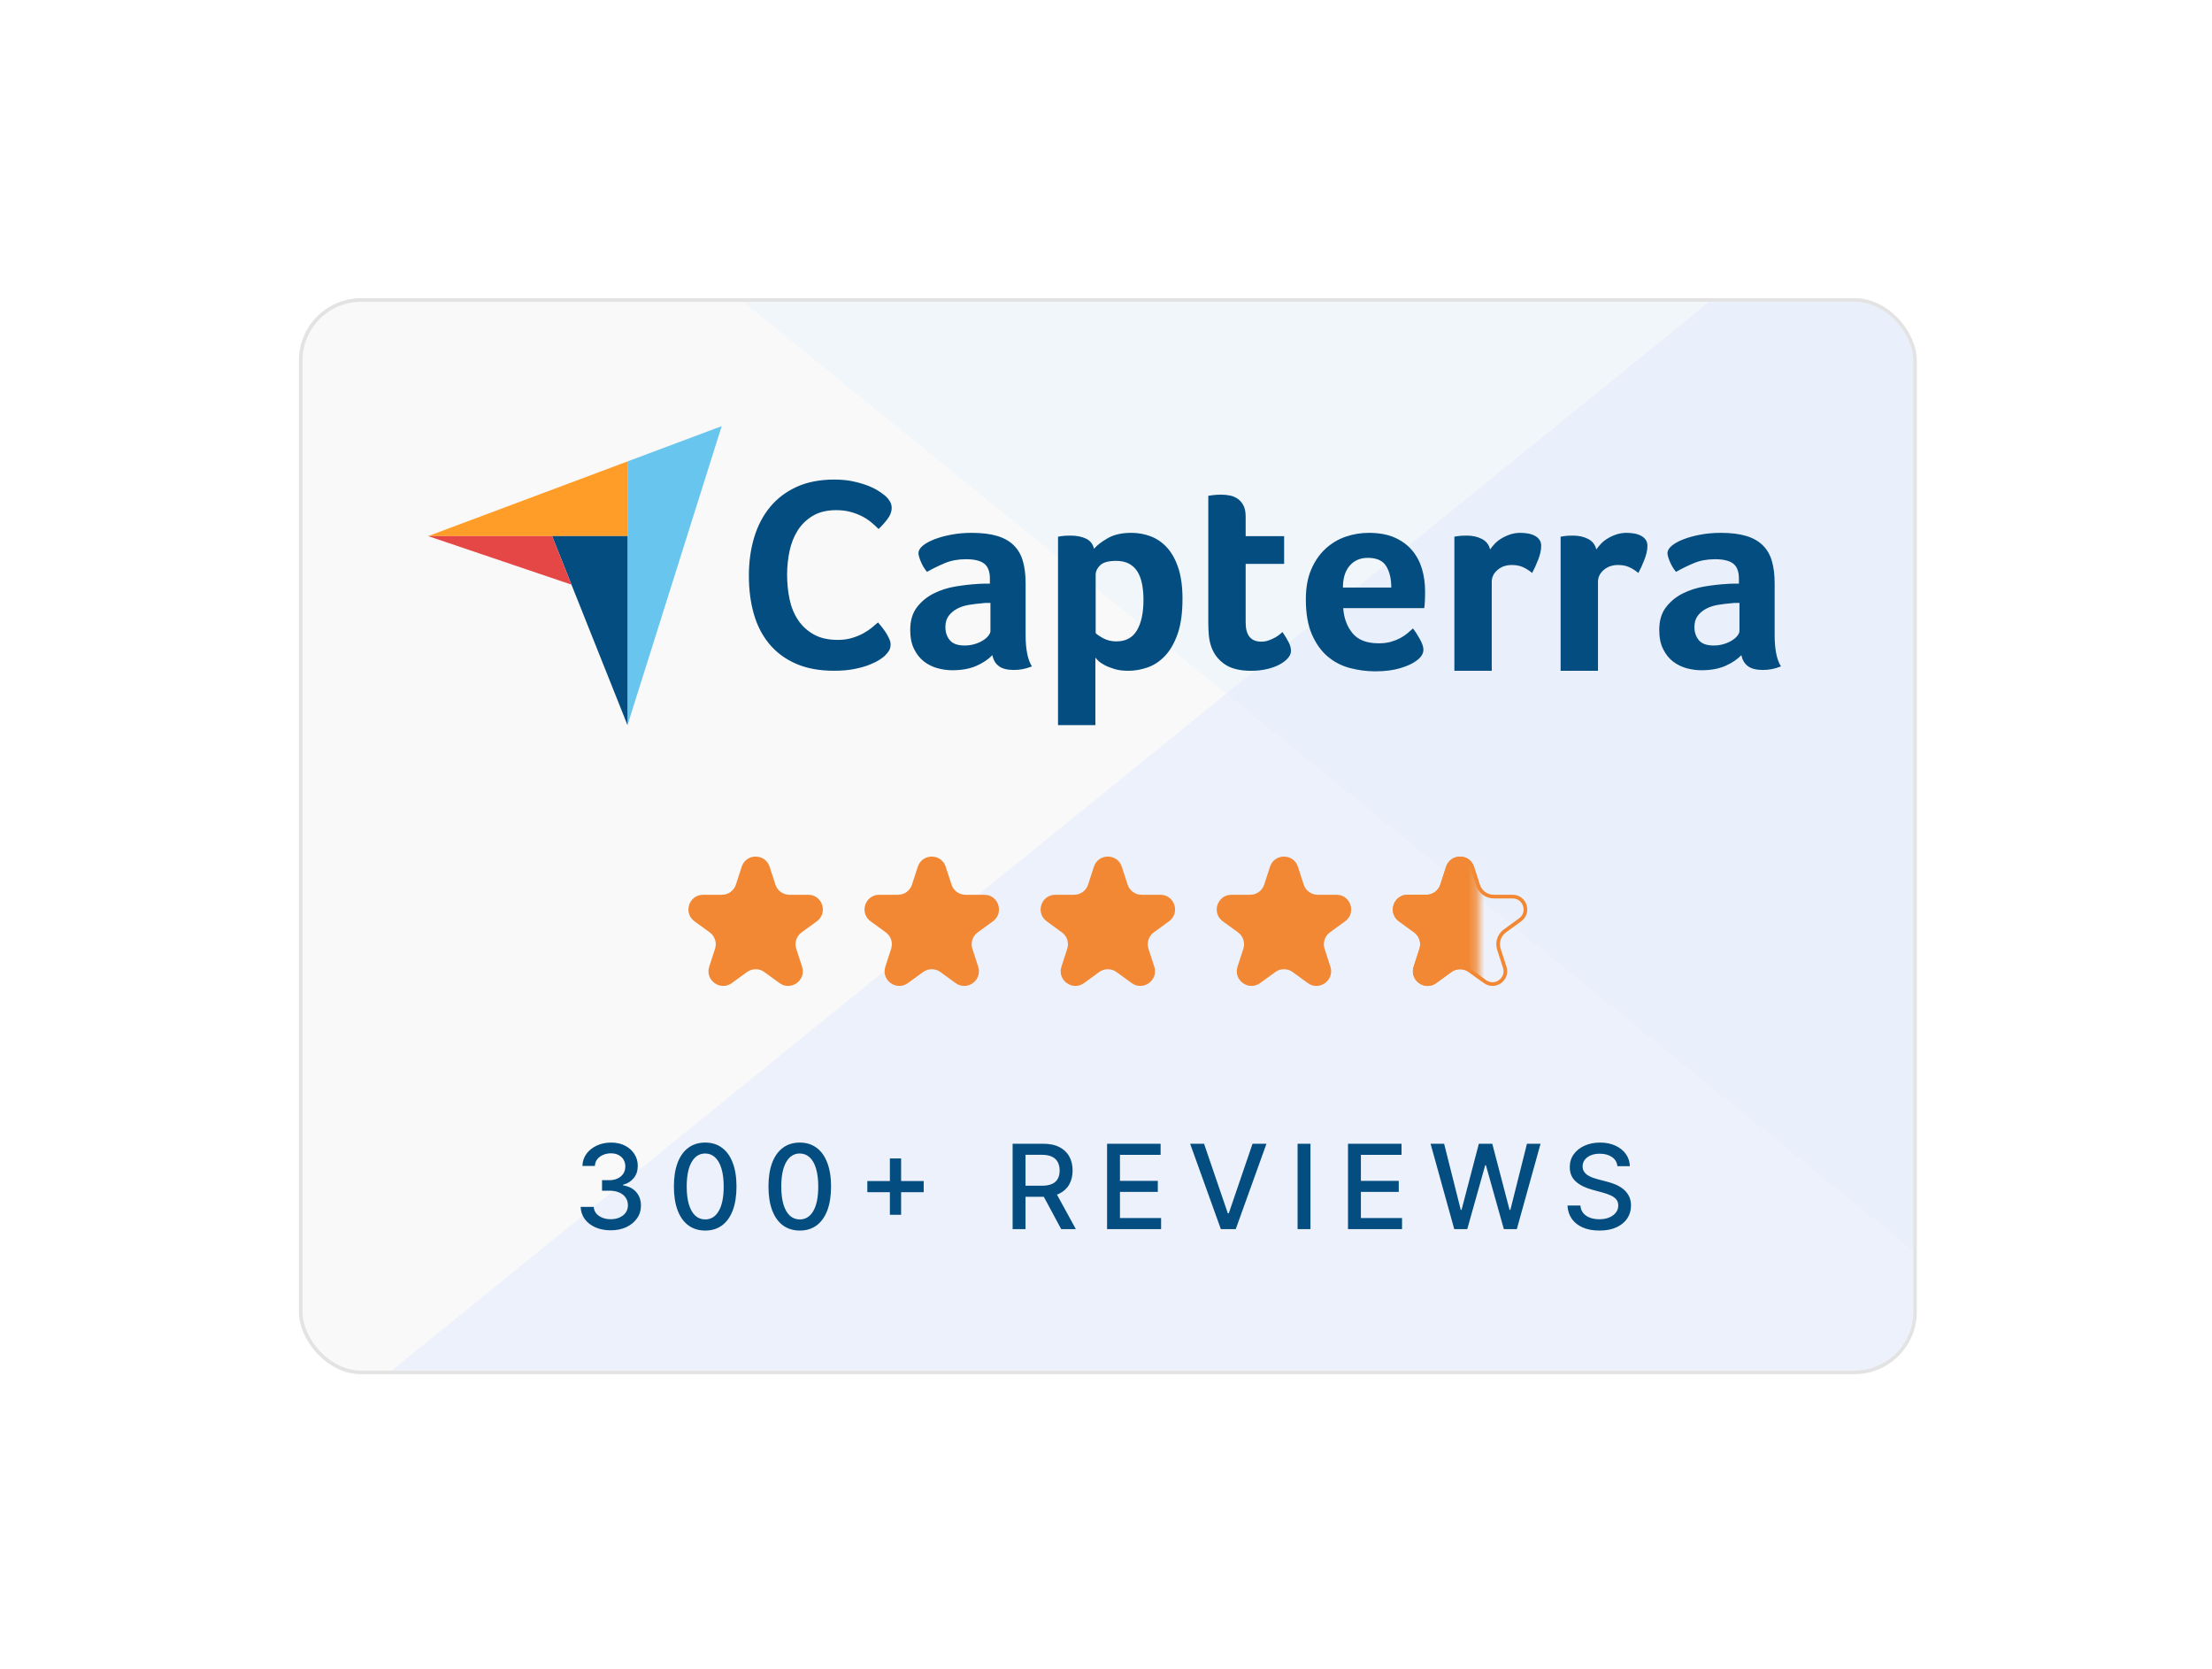 <svg width="277" height="209" viewBox="0 0 277 209" fill="none" xmlns="http://www.w3.org/2000/svg">
<g filter="url(#filter0_d_3792_1449)">
<g clip-path="url(#clip0_3792_1449)">
<rect x="19.511" y="24.925" width="201.688" height="133.807" rx="7.351" fill="#F9F9FA"/>
<path opacity="0.4" d="M222.807 145.065L59.941 12.98L251.062 20.102L222.807 145.065Z" fill="#E6F4FB"/>
<path opacity="0.4" d="M220.599 4.711L9.863 175.617L257.158 166.403L220.599 4.711Z" fill="#DDE6FD"/>
<path d="M35.236 54.258L50.762 54.261L60.203 54.262V44.909L35.236 54.258Z" fill="#FF9D28"/>
<path d="M60.203 44.909V77.931L71.995 40.493L60.203 44.909Z" fill="#68C5ED"/>
<path d="M60.203 54.262L50.762 54.261L60.203 77.931V54.262Z" fill="#044D80"/>
<path d="M35.236 54.258L53.183 60.334L50.762 54.261L35.236 54.258Z" fill="#E54747"/>
<path d="M92.432 69.238C92.295 69.375 92.067 69.546 91.748 69.751C91.429 69.956 91.013 70.162 90.5 70.367C89.987 70.572 89.359 70.748 88.619 70.897C87.878 71.045 87.029 71.119 86.071 71.119C84.224 71.119 82.628 70.823 81.283 70.23C79.938 69.638 78.826 68.811 77.949 67.751C77.071 66.691 76.427 65.437 76.017 63.989C75.606 62.541 75.401 60.951 75.401 59.218C75.401 57.486 75.624 55.884 76.068 54.413C76.513 52.943 77.18 51.672 78.069 50.6C78.958 49.529 80.069 48.691 81.403 48.086C82.737 47.483 84.304 47.18 86.105 47.18C86.995 47.18 87.798 47.26 88.516 47.419C89.235 47.579 89.861 47.767 90.397 47.984C90.933 48.201 91.377 48.428 91.731 48.668C92.084 48.907 92.352 49.107 92.535 49.266C92.74 49.449 92.916 49.665 93.065 49.916C93.213 50.167 93.287 50.441 93.287 50.737C93.287 51.193 93.116 51.649 92.774 52.105C92.432 52.561 92.056 52.983 91.645 53.37C91.372 53.096 91.064 52.818 90.722 52.532C90.38 52.247 89.998 51.997 89.577 51.78C89.154 51.564 88.676 51.381 88.14 51.233C87.604 51.085 87.006 51.01 86.345 51.01C85.182 51.01 84.207 51.245 83.421 51.712C82.634 52.179 82.002 52.789 81.523 53.541C81.044 54.294 80.702 55.154 80.497 56.123C80.292 57.092 80.189 58.078 80.189 59.081C80.189 60.153 80.292 61.179 80.497 62.159C80.702 63.139 81.055 64.006 81.557 64.758C82.058 65.51 82.714 66.115 83.523 66.571C84.332 67.027 85.341 67.255 86.55 67.255C87.188 67.255 87.775 67.175 88.311 67.015C88.847 66.856 89.32 66.662 89.73 66.434C90.141 66.206 90.5 65.967 90.808 65.716C91.115 65.465 91.372 65.249 91.577 65.066C91.714 65.226 91.873 65.42 92.056 65.647C92.24 65.878 92.411 66.117 92.569 66.366C92.728 66.617 92.865 66.867 92.979 67.118C93.093 67.369 93.15 67.597 93.15 67.802C93.15 68.098 93.093 68.349 92.979 68.554C92.865 68.759 92.683 68.988 92.432 69.238ZM110.056 66.615C110.056 68.427 110.319 69.746 110.847 70.572C110.434 70.732 110.05 70.847 109.695 70.916C109.339 70.985 108.966 71.019 108.577 71.019C107.751 71.019 107.126 70.859 106.702 70.537C106.277 70.217 106.008 69.758 105.893 69.161C105.388 69.689 104.723 70.136 103.898 70.504C103.072 70.87 102.062 71.054 100.87 71.054C100.251 71.054 99.632 70.968 99.012 70.797C98.393 70.625 97.831 70.345 97.326 69.957C96.821 69.568 96.409 69.048 96.088 68.396C95.766 67.744 95.606 66.95 95.606 66.013C95.606 64.847 95.887 63.898 96.449 63.166C97.011 62.434 97.716 61.857 98.565 61.434C99.413 61.011 100.331 60.72 101.317 60.56C102.303 60.4 103.21 60.297 104.035 60.251C104.311 60.228 104.58 60.216 104.844 60.216H105.583V59.59C105.583 58.709 105.348 58.082 104.878 57.711C104.408 57.34 103.645 57.154 102.59 57.154C101.604 57.154 100.726 57.315 99.958 57.636C99.189 57.958 98.439 58.324 97.705 58.737C97.383 58.347 97.125 57.917 96.931 57.447C96.736 56.977 96.638 56.627 96.638 56.398C96.638 56.077 96.816 55.767 97.171 55.469C97.527 55.171 98.014 54.901 98.634 54.66C99.253 54.419 99.964 54.225 100.767 54.075C101.569 53.926 102.418 53.852 103.313 53.852C104.551 53.852 105.601 53.978 106.461 54.23C107.321 54.483 108.02 54.873 108.56 55.4C109.098 55.928 109.483 56.587 109.712 57.378C109.941 58.169 110.056 59.093 110.056 60.148L110.056 66.615ZM105.652 62.625H105.171C105.01 62.625 104.849 62.636 104.689 62.659C104.115 62.705 103.547 62.774 102.986 62.865C102.424 62.957 101.925 63.118 101.489 63.347C101.053 63.577 100.698 63.875 100.423 64.242C100.147 64.609 100.01 65.079 100.01 65.652C100.01 66.295 100.193 66.839 100.56 67.286C100.927 67.734 101.546 67.957 102.418 67.957C102.854 67.957 103.267 67.9 103.657 67.785C104.046 67.671 104.39 67.522 104.689 67.338C104.987 67.155 105.222 66.954 105.394 66.736C105.566 66.518 105.652 66.318 105.652 66.134L105.652 62.625ZM118.622 55.847C118.988 55.411 119.56 54.97 120.337 54.522C121.114 54.075 122.098 53.851 123.287 53.851C124.133 53.851 124.939 53.995 125.705 54.281C126.47 54.568 127.151 55.033 127.745 55.675C128.34 56.317 128.814 57.166 129.169 58.221C129.523 59.276 129.701 60.572 129.701 62.108C129.701 63.897 129.495 65.371 129.083 66.529C128.671 67.688 128.14 68.606 127.489 69.282C126.837 69.959 126.111 70.435 125.311 70.71C124.51 70.985 123.71 71.123 122.91 71.123C122.247 71.123 121.669 71.048 121.178 70.899C120.686 70.75 120.269 70.584 119.926 70.4C119.583 70.217 119.32 70.034 119.138 69.85C118.955 69.666 118.84 69.54 118.795 69.471V77.928H114.115V54.333C114.231 54.31 114.369 54.287 114.532 54.264C114.67 54.242 114.832 54.224 115.017 54.213C115.202 54.201 115.421 54.196 115.675 54.196C116.438 54.196 117.085 54.322 117.617 54.574C118.148 54.827 118.484 55.251 118.622 55.847ZM124.815 62.212C124.815 61.524 124.758 60.882 124.644 60.285C124.53 59.689 124.342 59.173 124.08 58.737C123.817 58.301 123.464 57.963 123.019 57.722C122.574 57.481 122.033 57.361 121.394 57.361C120.437 57.361 119.77 57.545 119.393 57.911C119.017 58.278 118.829 58.68 118.829 59.115V66.409C119.011 66.593 119.335 66.811 119.803 67.063C120.271 67.315 120.812 67.441 121.428 67.441C122.592 67.441 123.447 66.983 123.994 66.065C124.542 65.148 124.815 63.863 124.815 62.212ZM133.312 68.129C133.151 67.671 133.048 67.189 133.002 66.684C132.956 66.18 132.934 65.675 132.934 65.17V49.207C133.094 49.184 133.266 49.161 133.45 49.138C133.61 49.115 133.782 49.098 133.966 49.086C134.149 49.075 134.332 49.069 134.516 49.069C134.883 49.069 135.25 49.104 135.617 49.172C135.984 49.241 136.316 49.379 136.615 49.585C136.913 49.792 137.154 50.073 137.337 50.428C137.521 50.784 137.612 51.248 137.612 51.821V54.264H142.429V57.739H137.612V65.076C137.612 66.676 138.266 67.475 139.574 67.475C139.895 67.475 140.198 67.424 140.485 67.321C140.772 67.218 141.03 67.103 141.26 66.977C141.489 66.851 141.69 66.719 141.862 66.581C142.034 66.443 142.154 66.34 142.223 66.272C142.567 66.776 142.83 67.214 143.014 67.582C143.197 67.952 143.289 68.298 143.289 68.622C143.289 68.923 143.169 69.219 142.928 69.508C142.687 69.797 142.348 70.064 141.913 70.307C141.477 70.55 140.95 70.746 140.33 70.897C139.711 71.047 139.034 71.123 138.301 71.123C136.878 71.123 135.772 70.847 134.98 70.297C134.189 69.746 133.633 69.024 133.312 68.129ZM154.28 67.682C154.855 67.682 155.361 67.619 155.799 67.493C156.236 67.367 156.627 67.212 156.973 67.029C157.318 66.845 157.617 66.645 157.871 66.427C158.124 66.209 158.354 66.008 158.561 65.824C158.837 66.168 159.125 66.61 159.424 67.149C159.723 67.688 159.873 68.129 159.873 68.473C159.873 68.978 159.586 69.437 159.013 69.85C158.531 70.217 157.848 70.532 156.966 70.796C156.083 71.059 155.045 71.191 153.852 71.191C152.774 71.191 151.713 71.054 150.67 70.778C149.626 70.503 148.697 70.022 147.883 69.333C147.069 68.646 146.409 67.722 145.905 66.564C145.4 65.406 145.148 63.944 145.148 62.177C145.148 60.732 145.372 59.488 145.818 58.444C146.266 57.401 146.862 56.535 147.608 55.847C148.353 55.159 149.196 54.655 150.136 54.333C151.077 54.012 152.04 53.852 153.027 53.852C154.311 53.852 155.4 54.053 156.295 54.454C157.19 54.855 157.917 55.394 158.48 56.071C159.041 56.747 159.448 57.521 159.701 58.393C159.953 59.265 160.079 60.182 160.079 61.145V61.627C160.079 61.811 160.074 62.005 160.062 62.212C160.05 62.418 160.039 62.619 160.028 62.814C160.016 63.009 159.999 63.164 159.976 63.278H149.827C149.919 64.54 150.31 65.589 151 66.427C151.69 67.264 152.784 67.682 154.28 67.682ZM155.848 60.698C155.848 59.597 155.634 58.703 155.207 58.014C154.78 57.326 154.013 56.982 152.906 56.982C151.96 56.982 151.205 57.309 150.64 57.963C150.074 58.617 149.792 59.528 149.792 60.698L155.848 60.698ZM168.222 55.934C168.359 55.729 168.543 55.502 168.772 55.251C169.001 55.001 169.283 54.773 169.615 54.569C169.948 54.364 170.315 54.193 170.716 54.056C171.117 53.92 171.547 53.852 172.007 53.852C172.282 53.852 172.574 53.875 172.884 53.92C173.193 53.965 173.48 54.051 173.744 54.176C174.007 54.301 174.22 54.471 174.38 54.687C174.541 54.904 174.621 55.171 174.621 55.489C174.621 55.989 174.495 56.564 174.243 57.213C173.99 57.862 173.738 58.416 173.486 58.875C173.096 58.554 172.706 58.307 172.316 58.135C171.926 57.963 171.467 57.877 170.94 57.877C170.229 57.877 169.633 58.084 169.151 58.498C168.669 58.912 168.428 59.406 168.428 59.981V71.119H163.749V54.333C163.864 54.31 164.001 54.287 164.162 54.264C164.3 54.242 164.46 54.224 164.644 54.213C164.827 54.201 165.045 54.196 165.298 54.196C166.031 54.196 166.668 54.338 167.207 54.622C167.746 54.906 168.084 55.343 168.222 55.934ZM181.525 55.934C181.663 55.729 181.846 55.502 182.076 55.251C182.305 55.001 182.586 54.773 182.918 54.569C183.251 54.364 183.618 54.193 184.019 54.056C184.42 53.92 184.85 53.852 185.31 53.852C185.585 53.852 185.877 53.875 186.187 53.92C186.496 53.965 186.783 54.051 187.047 54.176C187.31 54.301 187.522 54.471 187.684 54.687C187.844 54.904 187.924 55.171 187.924 55.489C187.924 55.989 187.798 56.564 187.546 57.213C187.293 57.862 187.041 58.416 186.789 58.875C186.399 58.554 186.009 58.307 185.619 58.135C185.229 57.963 184.77 57.877 184.243 57.877C183.532 57.877 182.936 58.084 182.454 58.498C181.972 58.912 181.732 59.406 181.732 59.981V71.119H177.053V54.333C177.167 54.31 177.305 54.287 177.465 54.264C177.603 54.242 177.763 54.224 177.947 54.213C178.13 54.201 178.348 54.196 178.601 54.196C179.335 54.196 179.971 54.338 180.51 54.622C181.049 54.906 181.387 55.343 181.525 55.934ZM203.854 66.615C203.854 68.427 204.117 69.746 204.645 70.572C204.232 70.732 203.848 70.847 203.493 70.916C203.137 70.985 202.764 71.019 202.375 71.019C201.549 71.019 200.924 70.859 200.5 70.537C200.075 70.217 199.805 69.758 199.691 69.161C199.186 69.689 198.521 70.136 197.695 70.504C196.87 70.87 195.86 71.054 194.668 71.054C194.049 71.054 193.429 70.968 192.81 70.797C192.191 70.625 191.628 70.345 191.124 69.957C190.619 69.568 190.207 69.048 189.886 68.396C189.564 67.744 189.404 66.95 189.404 66.013C189.404 64.847 189.684 63.898 190.247 63.166C190.809 62.434 191.514 61.857 192.363 61.434C193.211 61.011 194.129 60.72 195.115 60.56C196.101 60.4 197.007 60.297 197.833 60.251C198.108 60.228 198.378 60.216 198.642 60.216H199.381V59.59C199.381 58.709 199.146 58.082 198.676 57.711C198.205 57.34 197.443 57.154 196.388 57.154C195.402 57.154 194.524 57.315 193.756 57.636C192.987 57.958 192.237 58.324 191.503 58.737C191.181 58.347 190.923 57.917 190.728 57.447C190.534 56.977 190.436 56.627 190.436 56.398C190.436 56.077 190.614 55.767 190.969 55.469C191.325 55.171 191.812 54.901 192.432 54.66C193.051 54.419 193.762 54.225 194.565 54.075C195.367 53.926 196.216 53.852 197.111 53.852C198.349 53.852 199.399 53.978 200.259 54.23C201.119 54.483 201.818 54.873 202.357 55.4C202.896 55.928 203.28 56.587 203.51 57.378C203.739 58.169 203.854 59.093 203.854 60.148V66.615ZM199.45 62.625H198.968C198.808 62.625 198.647 62.636 198.487 62.659C197.913 62.705 197.345 62.774 196.784 62.865C196.221 62.957 195.723 63.118 195.287 63.347C194.851 63.577 194.496 63.875 194.221 64.242C193.945 64.609 193.808 65.079 193.808 65.652C193.808 66.295 193.991 66.839 194.358 67.286C194.725 67.734 195.344 67.957 196.216 67.957C196.652 67.957 197.065 67.9 197.455 67.785C197.845 67.671 198.188 67.522 198.487 67.338C198.784 67.155 199.02 66.954 199.192 66.736C199.364 66.518 199.45 66.318 199.45 66.134L199.45 62.625Z" fill="#044D80"/>
<path d="M74.503 95.656C75.053 93.963 77.448 93.963 77.998 95.656L78.726 97.896C78.972 98.653 79.678 99.166 80.474 99.166H82.829C84.609 99.166 85.349 101.444 83.909 102.49L82.004 103.874C81.36 104.342 81.09 105.172 81.336 105.929L82.064 108.169C82.614 109.862 80.676 111.27 79.236 110.223L77.331 108.839C76.687 108.371 75.814 108.371 75.17 108.839L73.265 110.223C71.825 111.27 69.887 109.862 70.437 108.169L71.165 105.929C71.411 105.172 71.141 104.342 70.497 103.874L68.592 102.49C67.152 101.444 67.892 99.166 69.672 99.166H72.027C72.823 99.166 73.529 98.653 73.775 97.896L74.503 95.656Z" fill="#F28833"/>
<path d="M96.555 95.656C97.105 93.963 99.501 93.963 100.051 95.656L100.779 97.896C101.025 98.653 101.73 99.166 102.526 99.166H104.881C106.662 99.166 107.402 101.444 105.962 102.49L104.056 103.874C103.412 104.342 103.143 105.172 103.389 105.929L104.116 108.169C104.667 109.862 102.729 111.27 101.289 110.223L99.383 108.839C98.739 108.371 97.867 108.371 97.223 108.839L95.317 110.223C93.877 111.27 91.939 109.862 92.49 108.169L93.217 105.929C93.463 105.172 93.194 104.342 92.55 103.874L90.644 102.49C89.204 101.444 89.944 99.166 91.725 99.166H94.08C94.876 99.166 95.582 98.653 95.828 97.896L96.555 95.656Z" fill="#F28833"/>
<path d="M118.608 95.656C119.158 93.963 121.553 93.963 122.103 95.656L122.831 97.896C123.077 98.653 123.783 99.166 124.579 99.166H126.934C128.714 99.166 129.454 101.444 128.014 102.49L126.109 103.874C125.465 104.342 125.195 105.172 125.441 105.929L126.169 108.169C126.719 109.862 124.781 111.27 123.341 110.223L121.436 108.839C120.792 108.371 119.919 108.371 119.275 108.839L117.37 110.223C115.93 111.27 113.992 109.862 114.542 108.169L115.27 105.929C115.516 105.172 115.246 104.342 114.602 103.874L112.697 102.49C111.257 101.444 111.997 99.166 113.777 99.166H116.132C116.928 99.166 117.634 98.653 117.88 97.896L118.608 95.656Z" fill="#F28833"/>
<path d="M140.66 95.656C141.21 93.963 143.606 93.963 144.156 95.656L144.883 97.896C145.129 98.653 145.835 99.166 146.631 99.166H148.986C150.767 99.166 151.507 101.444 150.067 102.49L148.161 103.874C147.517 104.342 147.248 105.172 147.494 105.929L148.221 108.169C148.772 109.862 146.834 111.27 145.393 110.223L143.488 108.839C142.844 108.371 141.972 108.371 141.328 108.839L139.422 110.223C137.982 111.27 136.044 109.862 136.594 108.169L137.322 105.929C137.568 105.172 137.299 104.342 136.655 103.874L134.749 102.49C133.309 101.444 134.049 99.166 135.829 99.166H138.185C138.981 99.166 139.686 98.653 139.932 97.896L140.66 95.656Z" fill="#F28833"/>
<path d="M165.99 95.727L166.717 97.967C166.994 98.819 167.788 99.395 168.684 99.395H171.039C172.597 99.395 173.244 101.389 171.984 102.304L170.079 103.689C169.354 104.215 169.051 105.148 169.328 106L170.055 108.24C170.537 109.721 168.841 110.953 167.581 110.038L165.676 108.653C164.951 108.127 163.97 108.127 163.245 108.653L161.34 110.038C160.08 110.953 158.384 109.721 158.865 108.24L159.593 106C159.87 105.148 159.567 104.215 158.842 103.689L156.937 102.304C155.677 101.389 156.324 99.395 157.882 99.395H160.237C161.133 99.395 161.927 98.819 162.203 97.967L162.931 95.727C163.412 94.245 165.508 94.245 165.99 95.727Z" stroke="#F28833" stroke-width="0.459"/>
<mask id="mask0_3792_1449" style="mask-type:alpha" maskUnits="userSpaceOnUse" x="151" y="90" width="16" height="27">
<rect x="151.596" y="90.277" width="15.161" height="25.728" fill="#D9D9D9"/>
</mask>
<g mask="url(#mask0_3792_1449)">
<path d="M162.713 95.656C163.263 93.963 165.658 93.963 166.208 95.656L166.936 97.896C167.182 98.653 167.888 99.166 168.684 99.166H171.039C172.819 99.166 173.559 101.444 172.119 102.49L170.214 103.874C169.57 104.342 169.3 105.172 169.546 105.929L170.274 108.169C170.824 109.862 168.886 111.27 167.446 110.223L165.541 108.839C164.896 108.371 164.024 108.371 163.38 108.839L161.475 110.223C160.035 111.27 158.097 109.862 158.647 108.169L159.375 105.929C159.621 105.172 159.351 104.342 158.707 103.874L156.802 102.49C155.362 101.444 156.102 99.166 157.882 99.166H160.237C161.033 99.166 161.739 98.653 161.985 97.896L162.713 95.656Z" fill="#F28833"/>
</g>
<path d="M58.106 141.177C57.389 141.177 56.749 141.054 56.185 140.807C55.625 140.56 55.181 140.217 54.854 139.778C54.53 139.336 54.356 138.825 54.332 138.243H55.971C55.992 138.56 56.098 138.835 56.289 139.068C56.484 139.298 56.739 139.475 57.052 139.601C57.365 139.726 57.713 139.789 58.096 139.789C58.517 139.789 58.889 139.716 59.213 139.569C59.54 139.423 59.796 139.22 59.981 138.959C60.165 138.694 60.257 138.39 60.257 138.045C60.257 137.686 60.165 137.372 59.981 137.1C59.8 136.825 59.533 136.609 59.182 136.453C58.834 136.296 58.413 136.218 57.918 136.218H57.015V134.902H57.918C58.315 134.902 58.663 134.831 58.962 134.688C59.265 134.545 59.502 134.347 59.673 134.093C59.843 133.835 59.928 133.534 59.928 133.19C59.928 132.859 59.853 132.572 59.704 132.328C59.558 132.081 59.349 131.888 59.077 131.749C58.809 131.61 58.493 131.54 58.127 131.54C57.779 131.54 57.454 131.604 57.151 131.733C56.852 131.858 56.608 132.039 56.42 132.276C56.232 132.509 56.131 132.789 56.117 133.117H54.556C54.574 132.539 54.744 132.031 55.068 131.592C55.395 131.154 55.827 130.811 56.363 130.564C56.899 130.317 57.494 130.193 58.148 130.193C58.834 130.193 59.425 130.327 59.923 130.595C60.424 130.859 60.811 131.213 61.082 131.655C61.357 132.097 61.493 132.581 61.489 133.106C61.493 133.705 61.326 134.213 60.988 134.631C60.654 135.048 60.209 135.328 59.652 135.471V135.555C60.362 135.663 60.912 135.944 61.301 136.4C61.695 136.856 61.89 137.422 61.886 138.097C61.89 138.685 61.726 139.213 61.395 139.679C61.068 140.145 60.621 140.513 60.054 140.781C59.486 141.045 58.837 141.177 58.106 141.177ZM69.934 141.209C69.109 141.205 68.405 140.988 67.82 140.556C67.235 140.125 66.788 139.496 66.478 138.671C66.168 137.847 66.013 136.853 66.013 135.69C66.013 134.531 66.168 133.541 66.478 132.72C66.791 131.898 67.24 131.272 67.825 130.84C68.413 130.409 69.116 130.193 69.934 130.193C70.752 130.193 71.454 130.411 72.038 130.846C72.623 131.277 73.07 131.904 73.38 132.725C73.693 133.543 73.85 134.531 73.85 135.69C73.85 136.856 73.695 137.852 73.385 138.677C73.075 139.498 72.628 140.126 72.043 140.561C71.459 140.993 70.756 141.209 69.934 141.209ZM69.934 139.815C70.658 139.815 71.224 139.462 71.631 138.755C72.042 138.048 72.247 137.027 72.247 135.69C72.247 134.803 72.153 134.053 71.965 133.44C71.781 132.824 71.514 132.358 71.166 132.041C70.822 131.721 70.411 131.561 69.934 131.561C69.214 131.561 68.648 131.916 68.237 132.626C67.827 133.336 67.62 134.357 67.616 135.69C67.616 136.581 67.709 137.335 67.893 137.951C68.081 138.564 68.347 139.028 68.692 139.345C69.036 139.658 69.451 139.815 69.934 139.815ZM81.776 141.209C80.952 141.205 80.247 140.988 79.662 140.556C79.077 140.125 78.63 139.496 78.32 138.671C78.011 137.847 77.856 136.853 77.856 135.69C77.856 134.531 78.011 133.541 78.32 132.72C78.634 131.898 79.083 131.272 79.667 130.84C80.256 130.409 80.959 130.193 81.776 130.193C82.594 130.193 83.296 130.411 83.88 130.846C84.465 131.277 84.912 131.904 85.222 132.725C85.535 133.543 85.692 134.531 85.692 135.69C85.692 136.856 85.537 137.852 85.228 138.677C84.918 139.498 84.47 140.126 83.886 140.561C83.301 140.993 82.598 141.209 81.776 141.209ZM81.776 139.815C82.501 139.815 83.066 139.462 83.473 138.755C83.884 138.048 84.089 137.027 84.089 135.69C84.089 134.803 83.995 134.053 83.807 133.44C83.623 132.824 83.357 132.358 83.009 132.041C82.664 131.721 82.253 131.561 81.776 131.561C81.056 131.561 80.49 131.916 80.08 132.626C79.669 133.336 79.462 134.357 79.459 135.69C79.459 136.581 79.551 137.335 79.735 137.951C79.923 138.564 80.189 139.028 80.534 139.345C80.879 139.658 81.293 139.815 81.776 139.815ZM93.06 139.235V132.177H94.465V139.235H93.06ZM90.236 136.406V135.007H97.294V136.406H90.236ZM108.429 141.031V130.339H112.241C113.069 130.339 113.756 130.482 114.303 130.767C114.853 131.053 115.263 131.448 115.535 131.952C115.806 132.454 115.942 133.033 115.942 133.691C115.942 134.345 115.805 134.921 115.53 135.419C115.258 135.913 114.847 136.298 114.298 136.573C113.751 136.848 113.064 136.985 112.235 136.985H109.348V135.596H112.089C112.611 135.596 113.036 135.522 113.363 135.372C113.694 135.222 113.936 135.005 114.089 134.719C114.242 134.434 114.318 134.091 114.318 133.691C114.318 133.287 114.24 132.937 114.083 132.642C113.93 132.346 113.688 132.119 113.358 131.963C113.031 131.803 112.601 131.723 112.068 131.723H110.043V141.031H108.429ZM113.708 136.207L116.349 141.031H114.512L111.922 136.207H113.708ZM120.257 141.031V130.339H126.961V131.728H121.871V134.986H126.611V136.369H121.871V139.643H127.023V141.031H120.257ZM132.402 130.339L135.378 139.047H135.498L138.474 130.339H140.218L136.37 141.031H134.506L130.659 130.339H132.402ZM145.727 130.339V141.031H144.114V130.339H145.727ZM150.429 141.031V130.339H157.132V131.728H152.042V134.986H156.783V136.369H152.042V139.643H157.195V141.031H150.429ZM163.733 141.031L160.768 130.339H162.464L164.548 138.619H164.647L166.813 130.339H168.494L170.661 138.624H170.76L172.838 130.339H174.54L171.569 141.031H169.946L167.696 133.023H167.612L165.362 141.031H163.733ZM184.166 133.148C184.11 132.654 183.881 132.271 183.477 131.999C183.073 131.724 182.565 131.587 181.953 131.587C181.514 131.587 181.135 131.657 180.814 131.796C180.494 131.931 180.245 132.119 180.068 132.36C179.894 132.596 179.807 132.866 179.807 133.169C179.807 133.423 179.866 133.642 179.984 133.827C180.106 134.011 180.264 134.166 180.459 134.291C180.658 134.413 180.87 134.516 181.096 134.599C181.323 134.679 181.54 134.745 181.749 134.798L182.793 135.069C183.134 135.153 183.484 135.266 183.842 135.409C184.201 135.551 184.533 135.739 184.84 135.972C185.146 136.206 185.393 136.494 185.581 136.839C185.772 137.184 185.868 137.596 185.868 138.076C185.868 138.682 185.711 139.22 185.398 139.69C185.088 140.159 184.638 140.53 184.046 140.802C183.458 141.073 182.746 141.209 181.911 141.209C181.11 141.209 180.418 141.082 179.833 140.828C179.248 140.574 178.79 140.213 178.46 139.747C178.129 139.277 177.946 138.72 177.912 138.076H179.53C179.561 138.463 179.687 138.785 179.906 139.042C180.129 139.296 180.412 139.486 180.757 139.611C181.105 139.733 181.486 139.794 181.9 139.794C182.356 139.794 182.762 139.723 183.117 139.58C183.475 139.434 183.757 139.232 183.963 138.974C184.168 138.713 184.271 138.409 184.271 138.061C184.271 137.744 184.18 137.485 183.999 137.283C183.822 137.081 183.58 136.914 183.273 136.782C182.971 136.649 182.628 136.533 182.245 136.432L180.981 136.087C180.125 135.854 179.447 135.511 178.945 135.059C178.448 134.606 178.199 134.008 178.199 133.263C178.199 132.647 178.366 132.109 178.7 131.65C179.034 131.19 179.487 130.833 180.057 130.579C180.628 130.322 181.272 130.193 181.989 130.193C182.713 130.193 183.352 130.32 183.905 130.574C184.462 130.828 184.9 131.178 185.221 131.623C185.541 132.065 185.708 132.574 185.722 133.148H184.166Z" fill="#044D80"/>
</g>
<rect x="19.282" y="24.696" width="202.147" height="134.267" rx="7.581" stroke="#E3E3E3" stroke-width="0.459"/>
</g>
<defs>
<filter id="filter0_d_3792_1449" x="0.675" y="0.576" width="276.115" height="208.234" filterUnits="userSpaceOnUse" color-interpolation-filters="sRGB">
<feFlood flood-opacity="0" result="BackgroundImageFix"/>
<feColorMatrix in="SourceAlpha" type="matrix" values="0 0 0 0 0 0 0 0 0 0 0 0 0 0 0 0 0 0 127 0" result="hardAlpha"/>
<feOffset dx="18.377" dy="12.864"/>
<feGaussianBlur stdDeviation="18.377"/>
<feComposite in2="hardAlpha" operator="out"/>
<feColorMatrix type="matrix" values="0 0 0 0 0 0 0 0 0 0 0 0 0 0 0 0 0 0 0.08 0"/>
<feBlend mode="normal" in2="BackgroundImageFix" result="effect1_dropShadow_3792_1449"/>
<feBlend mode="normal" in="SourceGraphic" in2="effect1_dropShadow_3792_1449" result="shape"/>
</filter>
<clipPath id="clip0_3792_1449">
<rect x="19.511" y="24.925" width="201.688" height="133.807" rx="7.351" fill="white"/>
</clipPath>
</defs>
</svg>
